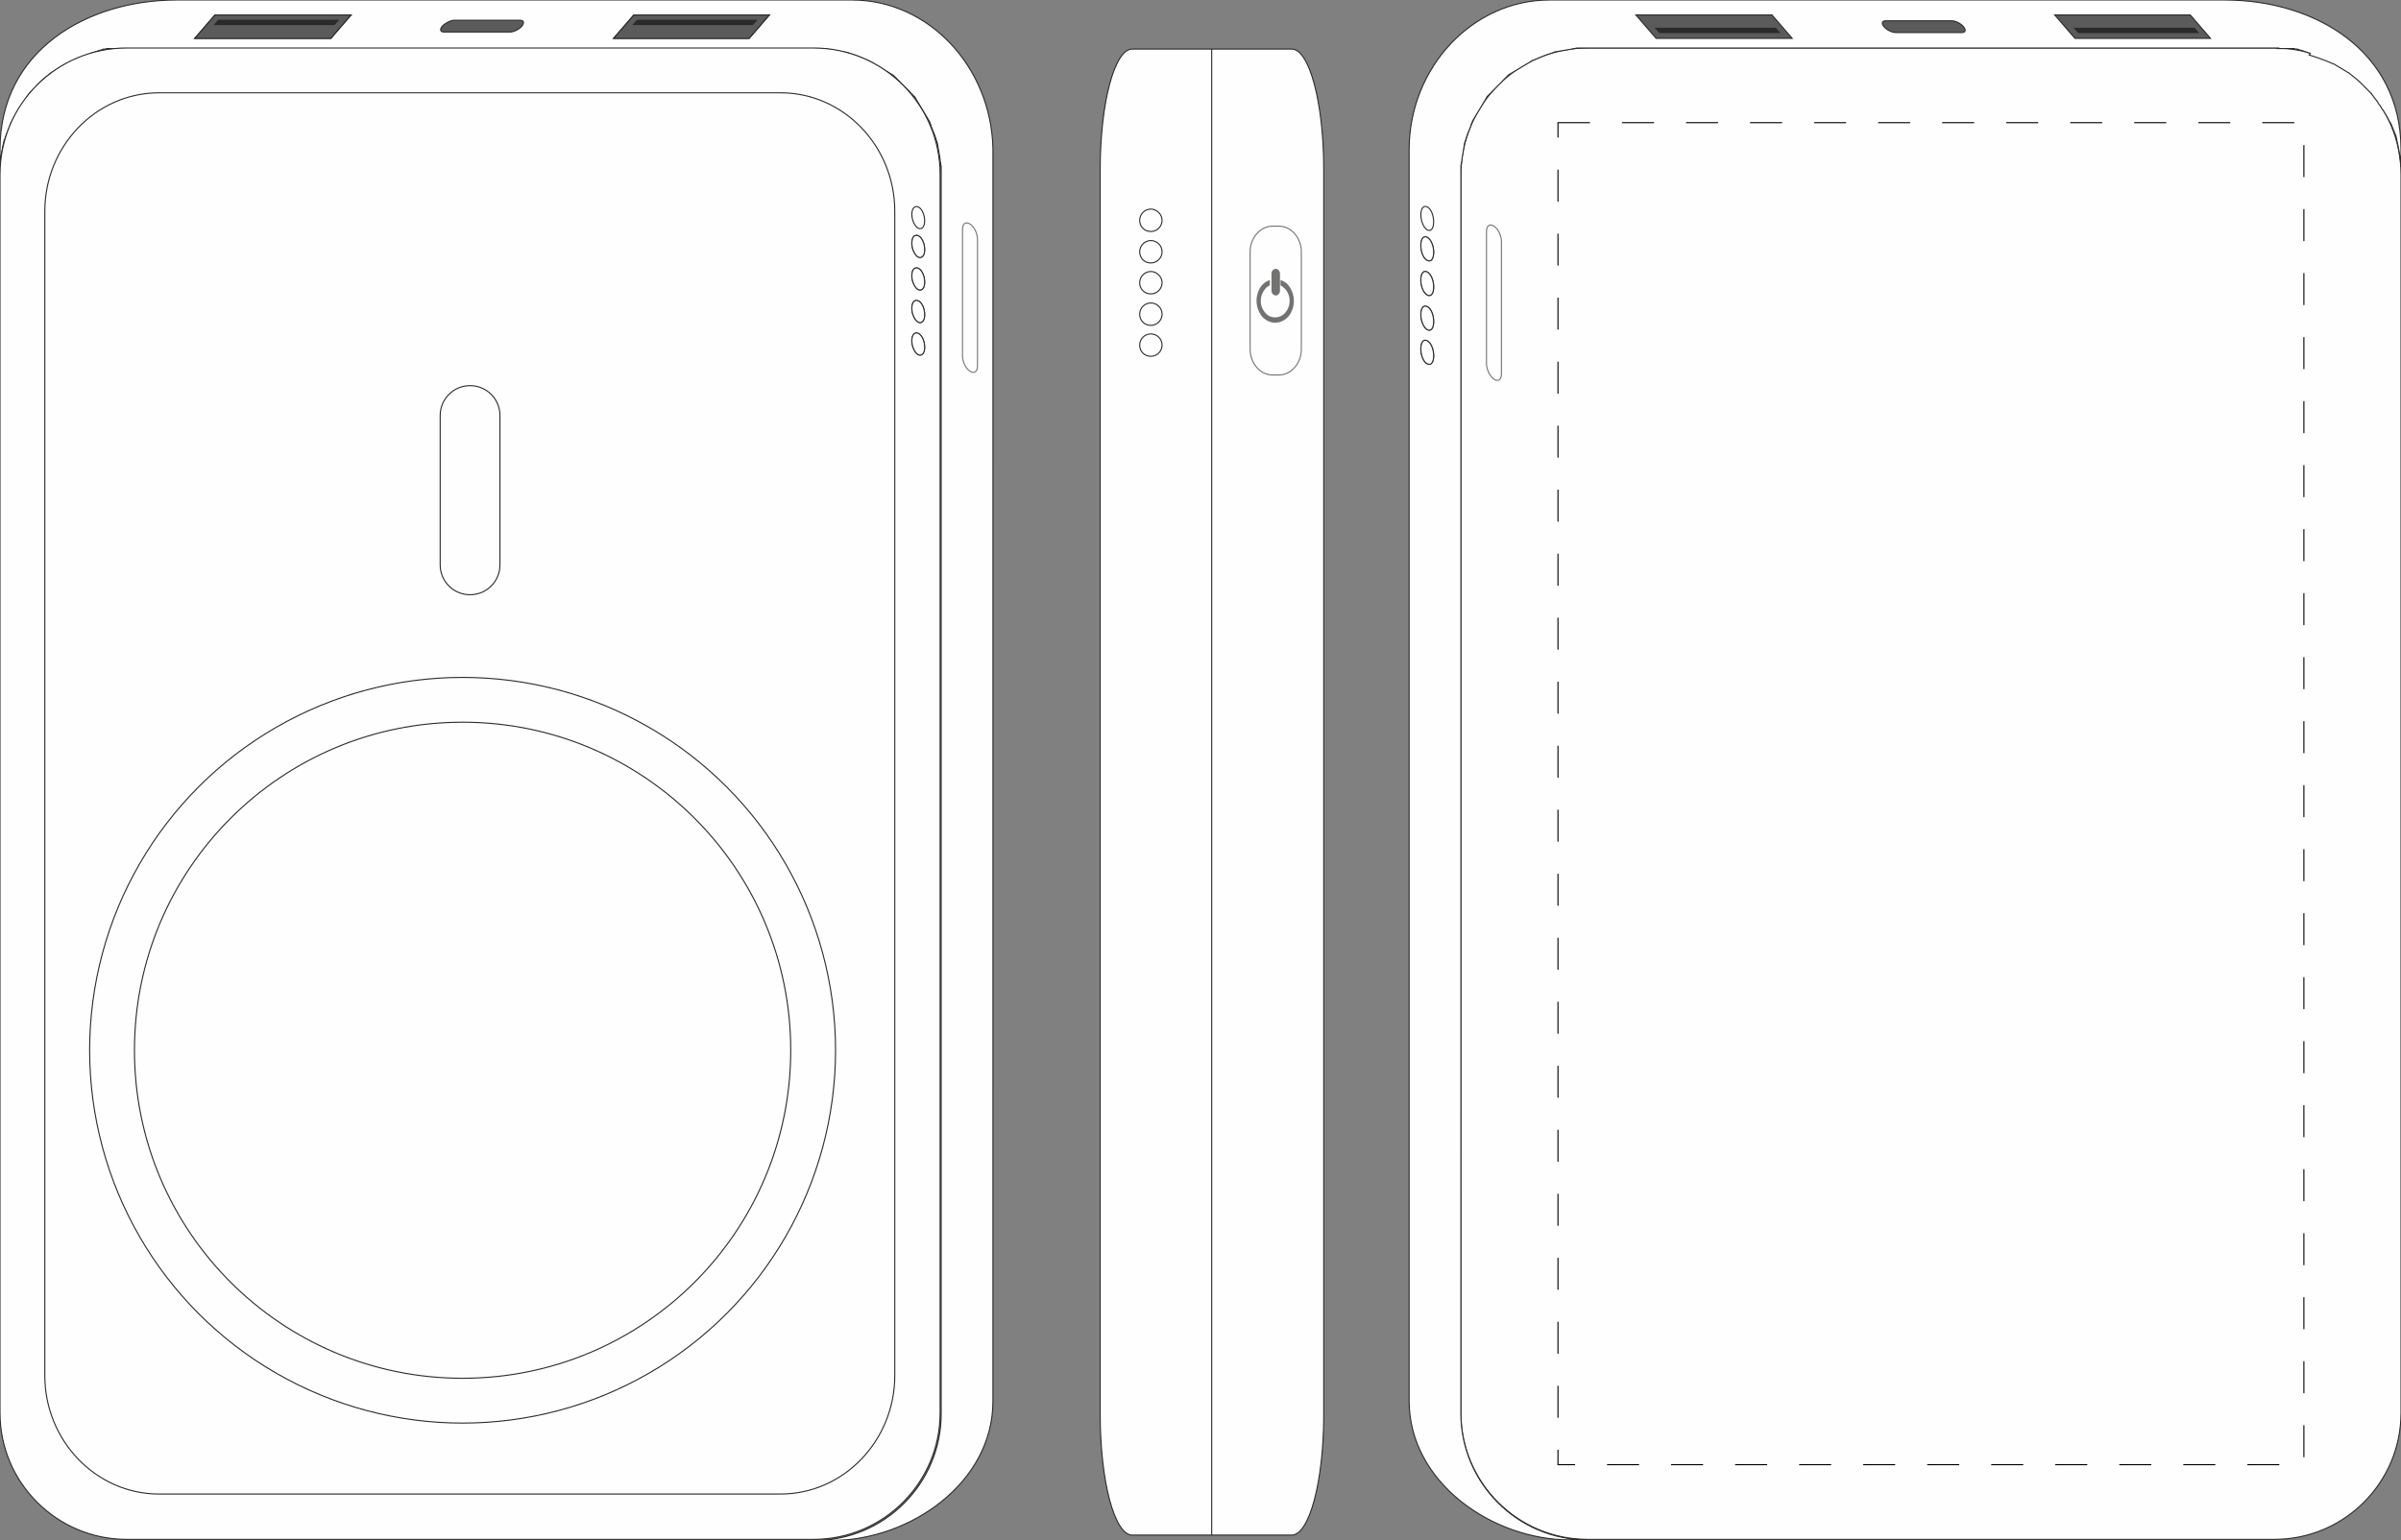 <?xml version="1.0" encoding="utf-8"?>
<!-- Generator: Adobe Illustrator 23.0.1, SVG Export Plug-In . SVG Version: 6.00 Build 0)  -->
<!DOCTYPE svg PUBLIC "-//W3C//DTD SVG 1.1//EN" "http://www.w3.org/Graphics/SVG/1.1/DTD/svg11.dtd">
<svg version="1.1" id="Layer_1" xmlns:x="http://ns.adobe.com/Extensibility/1.0/" xmlns:i="http://ns.adobe.com/AdobeIllustrator/10.0/" xmlns:graph="http://ns.adobe.com/Graphs/1.0/"
	 xmlns="http://www.w3.org/2000/svg" xmlns:xlink="http://www.w3.org/1999/xlink" x="0px" y="0px" viewBox="0 0 450 288.8"
	 style="enable-background:new 0 0 450 288.8;" xml:space="preserve">
<rect x="0" y="0" width="450" height="288.8" fill="#808080" stroke="none"/>
<style type="text/css">
	.st0{fill-rule:evenodd;clip-rule:evenodd;fill:#FEFEFE;}
	.st1{fill:none;stroke:#2B2A29;stroke-width:0.2;stroke-miterlimit:22.926;}
	.st2{fill-rule:evenodd;clip-rule:evenodd;fill:#5B5B5B;}
	.st3{fill-rule:evenodd;clip-rule:evenodd;fill:#2B2A29;}
	.st4{fill:none;stroke:#727271;stroke-width:0.2;stroke-miterlimit:22.926;}
	.st5{fill:#727271;}
	.st6{fill-rule:evenodd;clip-rule:evenodd;fill:#727271;}
	.st7{fill:none;stroke:#000000;stroke-width:0.2;stroke-miterlimit:10;stroke-dasharray:6,6;}
</style>
<g id="Layer_x5F_2">
	<g id="_x3C_Группа_x3E_">
		<path class="st0" d="M159.7,0H33.1C16.3,0,0,9.5,0,28v3.3c0.1-1.7,0.4-3.4,0.8-5.1l0,0C0.9,26.1,1,26,1,25.8l0,0
			c0-0.2,0.1-0.3,0.2-0.5v-0.1c0-0.1,0.1-0.3,0.2-0.4v-0.1c0.1-0.1,0.1-0.3,0.2-0.4v-0.1c0.1-0.1,0.1-0.3,0.2-0.4v-0.1
			c0.1-0.1,0.1-0.3,0.2-0.4l0-0.2c0.1-0.1,0.1-0.2,0.2-0.3l0.1-0.2c0.1-0.1,0.1-0.2,0.2-0.4L2.6,22c0.1-0.1,0.1-0.2,0.2-0.3l0.1-0.2
			C3,21.4,3,21.3,3.1,21.2L3.2,21c0.1-0.1,0.1-0.2,0.2-0.3l0.1-0.1c0.1-0.1,0.1-0.2,0.2-0.3l0.1-0.2C3.9,20,3.9,19.9,4,19.8l0.1-0.1
			c0.1-0.1,0.1-0.2,0.2-0.3l0.1-0.2c0.1-0.1,0.1-0.2,0.2-0.3l0.1-0.1c0.1-0.1,0.2-0.2,0.2-0.3L5,18.4c0-0.2,0-0.3,0.1-0.4l0.1-0.1
			c0.1-0.1,0.2-0.2,0.2-0.3l0.1-0.1c0.1-0.1,0.2-0.2,0.3-0.3L6,17c0.1-0.1,0.2-0.2,0.3-0.3l0.1-0.1c0.1-0.1,0.2-0.2,0.3-0.3l0.1-0.1
			c0-0.1,0.1-0.2,0.2-0.3l0.1-0.1c0.1-0.1,0.2-0.2,0.3-0.3l0.1-0.1c0.6-0.6,1.3-1.1,1.9-1.6l0.1-0.1c0.1-0.1,0.2-0.1,0.3-0.2
			c0.1,0,0.1-0.1,0.2-0.1c0.1-0.1,0.2-0.1,0.3-0.2l0.2-0.1c0.1-0.1,0.2-0.1,0.3-0.2l0.2-0.1c0.1-0.1,0.2-0.1,0.3-0.2
			c0.1,0,0.1-0.1,0.2-0.1c0.1-0.1,0.2-0.1,0.3-0.2l0.2-0.1c0.1-0.1,0.2-0.1,0.3-0.2l0.2-0.1c0.1,0,0.2-0.1,0.3-0.1l0.2-0.1l0.2-0.1
			c0.1,0,0.2-0.1,0.3-0.1l0.2-0.1c0.1,0,0.2-0.1,0.3-0.1l0.2-0.1l0.3-0.1l0.3-0.1l0.2-0.1l0.3-0.1l0.3-0.1l0.3-0.1l0.3-0.1l0.3-0.1
			l0.3-0.1c0.1,0,0.2-0.1,0.3-0.1L17,10l0.3-0.1l0.3-0.1l0.3-0.1c0.1,0,0.2-0.1,0.3-0.1l0.3-0.1l0.3-0.1c0.1,0,0.2,0,0.3-0.1
			c0.1,0,0.2,0,0.3-0.1h0.3c0.1,0,0.2,0,0.3-0.1c0.1,0,0.2,0,0.2,0c0.1,0,0.2,0,0.3,0h0.3c0.1,0,0.2,0,0.3,0c0.1,0,0.2,0,0.3,0
			c0.1,0,0.2,0,0.3,0c0.1,0,0.2,0,0.3,0c0.1,0,0.3,0,0.4,0h0.2c0.2,0,0.3,0,0.5,0h0.1c0.2,0,0.4,0,0.6,0h128.8c0.2,0,0.4,0,0.6,0
			c0.2,0,0.4,0,0.6,0c0.2,0,0.4,0,0.6,0c0.2,0,0.4,0,0.6,0.1c0.2,0,0.4,0,0.6,0.1c0.2,0,0.4,0.1,0.6,0.1c0.2,0,0.4,0.1,0.6,0.1
			c0.2,0,0.4,0.1,0.6,0.1c0.2,0,0.4,0.1,0.6,0.1c0.2,0,0.4,0.1,0.6,0.1c0.2,0,0.4,0.1,0.6,0.2l0,0c0.2,0.1,0.4,0.1,0.6,0.2
			c0.2,0.1,0.4,0.1,0.6,0.2l0,0c0.2,0.1,0.4,0.1,0.5,0.2c0.2,0.1,0.4,0.1,0.5,0.2c0.2,0.1,0.4,0.1,0.5,0.2l0,0
			c0.2,0.1,0.4,0.2,0.5,0.2c0.2,0.1,0.3,0.2,0.5,0.2c0.2,0.1,0.3,0.2,0.5,0.3s0.3,0.2,0.5,0.3s0.3,0.2,0.5,0.3s0.3,0.2,0.5,0.3l0,0
			c0.2,0.1,0.3,0.2,0.5,0.3s0.3,0.2,0.5,0.3s0.3,0.2,0.5,0.3s0.3,0.2,0.5,0.3s0.3,0.2,0.5,0.3c0.1,0.1,0.3,0.2,0.4,0.4
			c0.1,0.1,0.3,0.2,0.4,0.4l0,0c0.1,0.1,0.3,0.2,0.4,0.4c0.1,0.1,0.3,0.3,0.4,0.4c0.1,0.1,0.3,0.3,0.4,0.4c0.1,0.1,0.3,0.3,0.4,0.4
			c0.1,0.1,0.3,0.3,0.4,0.4c0.1,0.1,0.3,0.3,0.4,0.4c0.1,0.1,0.2,0.3,0.4,0.4c0.1,0.1,0.2,0.3,0.4,0.4l0,0c0.1,0.1,0.2,0.3,0.3,0.5
			s0.2,0.3,0.3,0.5s0.2,0.3,0.3,0.5l0,0c0.1,0.2,0.2,0.3,0.3,0.5s0.2,0.3,0.3,0.5s0.2,0.3,0.3,0.5l0,0c0.1,0.2,0.2,0.3,0.3,0.5
			s0.2,0.3,0.3,0.5s0.2,0.3,0.3,0.5l0,0c0.1,0.2,0.2,0.3,0.2,0.5l0,0c0.1,0.2,0.2,0.3,0.2,0.5c0.1,0.2,0.1,0.4,0.2,0.5l0,0
			c0.1,0.2,0.1,0.4,0.2,0.5c0.1,0.2,0.1,0.4,0.2,0.5c0.1,0.2,0.1,0.4,0.2,0.6l0,0c0.1,0.2,0.1,0.4,0.2,0.6c0.1,0.2,0.1,0.4,0.2,0.6
			c0,0.2,0.1,0.4,0.1,0.6l0,0c0,0.2,0.1,0.4,0.1,0.6l0,0c0,0.2,0.1,0.4,0.1,0.6s0.1,0.4,0.1,0.6s0.1,0.4,0.1,0.6s0,0.4,0.1,0.6
			c0,0.2,0,0.4,0.1,0.6l0,0c0,0.2,0,0.4,0,0.6s0,0.4,0,0.6c0,0.2,0,0.4,0,0.6v174.8v0.1v57.3c0,13-10.6,23.7-23.7,23.7h3.3
			c14.4,0,30.1-10.7,30.1-26.1V27.9C185.8,12.6,174.1,0,159.7,0z"/>
		<path class="st1" d="M159.7,0H33.1C16.3,0,0,9.5,0,28v3.3c0.1-1.7,0.4-3.4,0.8-5.1l0,0C0.9,26.1,1,26,1,25.8l0,0
			c0-0.2,0.1-0.3,0.2-0.5v-0.1c0-0.1,0.1-0.3,0.2-0.4v-0.1c0.1-0.1,0.1-0.3,0.2-0.4v-0.1c0.1-0.1,0.1-0.3,0.2-0.4v-0.1
			c0.1-0.1,0.1-0.3,0.2-0.4l0-0.2c0.1-0.1,0.1-0.2,0.2-0.3l0.1-0.2c0.1-0.1,0.1-0.2,0.2-0.4L2.6,22c0.1-0.1,0.1-0.2,0.2-0.3l0.1-0.2
			C3,21.4,3,21.3,3.1,21.2L3.2,21c0.1-0.1,0.1-0.2,0.2-0.3l0.1-0.1c0.1-0.1,0.1-0.2,0.2-0.3l0.1-0.2C3.9,20,3.9,19.9,4,19.8l0.1-0.1
			c0.1-0.1,0.1-0.2,0.2-0.3l0.1-0.2c0.1-0.1,0.1-0.2,0.2-0.3l0.1-0.1c0.1-0.1,0.2-0.2,0.2-0.3L5,18.4c0-0.2,0-0.3,0.1-0.4l0.1-0.1
			c0.1-0.1,0.2-0.2,0.2-0.3l0.1-0.1c0.1-0.1,0.2-0.2,0.3-0.3L6,17c0.1-0.1,0.2-0.2,0.3-0.3l0.1-0.1c0.1-0.1,0.2-0.2,0.3-0.3l0.1-0.1
			c0-0.1,0.1-0.2,0.2-0.3l0.1-0.1c0.1-0.1,0.2-0.2,0.3-0.3l0.1-0.1c0.6-0.6,1.3-1.1,1.9-1.6l0.1-0.1c0.1-0.1,0.2-0.1,0.3-0.2
			c0.1,0,0.1-0.1,0.2-0.1c0.1-0.1,0.2-0.1,0.3-0.2l0.2-0.1c0.1-0.1,0.2-0.1,0.3-0.2l0.2-0.1c0.1-0.1,0.2-0.1,0.3-0.2
			c0.1,0,0.1-0.1,0.2-0.1c0.1-0.1,0.2-0.1,0.3-0.2l0.2-0.1c0.1-0.1,0.2-0.1,0.3-0.2l0.2-0.1c0.1,0,0.2-0.1,0.3-0.1l0.2-0.1l0.2-0.1
			c0.1,0,0.2-0.1,0.3-0.1l0.2-0.1c0.1,0,0.2-0.1,0.3-0.1l0.2-0.1l0.3-0.1l0.3-0.1l0.2-0.1l0.3-0.1l0.3-0.1l0.3-0.1l0.3-0.1l0.3-0.1
			l0.3-0.1c0.1,0,0.2-0.1,0.3-0.1L17,10l0.3-0.1l0.3-0.1l0.3-0.1c0.1,0,0.2-0.1,0.3-0.1l0.3-0.1l0.3-0.1c0.1,0,0.2,0,0.3-0.1
			c0.1,0,0.2,0,0.3-0.1h0.3c0.1,0,0.2,0,0.3-0.1c0.1,0,0.2,0,0.2,0c0.1,0,0.2,0,0.3,0h0.3c0.1,0,0.2,0,0.3,0c0.1,0,0.2,0,0.3,0
			c0.1,0,0.2,0,0.3,0c0.1,0,0.2,0,0.3,0c0.1,0,0.3,0,0.4,0h0.2c0.2,0,0.3,0,0.5,0h0.1c0.2,0,0.4,0,0.6,0h128.8c0.2,0,0.4,0,0.6,0
			c0.2,0,0.4,0,0.6,0c0.2,0,0.4,0,0.6,0c0.2,0,0.4,0,0.6,0.1c0.2,0,0.4,0,0.6,0.1c0.2,0,0.4,0.1,0.6,0.1c0.2,0,0.4,0.1,0.6,0.1
			c0.2,0,0.4,0.1,0.6,0.1c0.2,0,0.4,0.1,0.6,0.1c0.2,0,0.4,0.1,0.6,0.1c0.2,0,0.4,0.1,0.6,0.2l0,0c0.2,0.1,0.4,0.1,0.6,0.2
			c0.2,0.1,0.4,0.1,0.6,0.2l0,0c0.2,0.1,0.4,0.1,0.5,0.2c0.2,0.1,0.4,0.1,0.5,0.2c0.2,0.1,0.4,0.1,0.5,0.2l0,0
			c0.2,0.1,0.4,0.2,0.5,0.2c0.2,0.1,0.3,0.2,0.5,0.2c0.2,0.1,0.3,0.2,0.5,0.3s0.3,0.2,0.5,0.3s0.3,0.2,0.5,0.3s0.3,0.2,0.5,0.3l0,0
			c0.2,0.1,0.3,0.2,0.5,0.3s0.3,0.2,0.5,0.3s0.3,0.2,0.5,0.3s0.3,0.2,0.5,0.3s0.3,0.2,0.5,0.3c0.1,0.1,0.3,0.2,0.4,0.4
			c0.1,0.1,0.3,0.2,0.4,0.4l0,0c0.1,0.1,0.3,0.2,0.4,0.4c0.1,0.1,0.3,0.3,0.4,0.4c0.1,0.1,0.3,0.3,0.4,0.4c0.1,0.1,0.3,0.3,0.4,0.4
			c0.1,0.1,0.3,0.3,0.4,0.4c0.1,0.1,0.3,0.3,0.4,0.4c0.1,0.1,0.2,0.3,0.4,0.4c0.1,0.1,0.2,0.3,0.4,0.4l0,0c0.1,0.1,0.2,0.3,0.3,0.5
			s0.2,0.3,0.3,0.5s0.2,0.3,0.3,0.5l0,0c0.1,0.2,0.2,0.3,0.3,0.5s0.2,0.3,0.3,0.5s0.2,0.3,0.3,0.5l0,0c0.1,0.2,0.2,0.3,0.3,0.5
			s0.2,0.3,0.3,0.5s0.2,0.3,0.3,0.5l0,0c0.1,0.2,0.2,0.3,0.2,0.5l0,0c0.1,0.2,0.2,0.3,0.2,0.5c0.1,0.2,0.1,0.4,0.2,0.5l0,0
			c0.1,0.2,0.1,0.4,0.2,0.5c0.1,0.2,0.1,0.4,0.2,0.5c0.1,0.2,0.1,0.4,0.2,0.6l0,0c0.1,0.2,0.1,0.4,0.2,0.6c0.1,0.2,0.1,0.4,0.2,0.6
			c0,0.2,0.1,0.4,0.1,0.6l0,0c0,0.2,0.1,0.4,0.1,0.6l0,0c0,0.2,0.1,0.4,0.1,0.6s0.1,0.4,0.1,0.6s0.1,0.4,0.1,0.6s0,0.4,0.1,0.6
			c0,0.2,0,0.4,0.1,0.6l0,0c0,0.2,0,0.4,0,0.6s0,0.4,0,0.6c0,0.2,0,0.4,0,0.6v174.8v0.1v57.3c0,13-10.6,23.7-23.7,23.7h3.3
			c14.4,0,30.1-10.7,30.1-26.1V27.9C185.8,12.6,174.1,0,159.7,0z"/>
		<path class="st0" d="M297.5,9h128.8c13,0,23.7,10.6,23.7,23.7v232.2c0,13-10.6,23.7-23.7,23.7H297.5c-13,0-23.7-10.6-23.7-23.7
			V32.7C273.9,19.6,284.5,9,297.5,9z"/>
		<path class="st1" d="M297.5,9h128.8c13,0,23.7,10.6,23.7,23.7v232.2c0,13-10.6,23.7-23.7,23.7H297.5c-13,0-23.7-10.6-23.7-23.7
			V32.7C273.9,19.6,284.5,9,297.5,9z"/>
		<path class="st0" d="M23.7,9h128.8c13,0,23.7,10.6,23.7,23.7v232.2c0,13-10.6,23.7-23.7,23.7H23.7C10.7,288.6,0,278,0,264.9V32.7
			C0,19.6,10.6,9,23.7,9z"/>
		<path class="st1" d="M23.7,9h128.8c13,0,23.7,10.6,23.7,23.7v232.2c0,13-10.6,23.7-23.7,23.7H23.7C10.7,288.6,0,278,0,264.9V32.7
			C0,19.6,10.6,9,23.7,9z"/>
		<ellipse class="st0" cx="86.7" cy="196.9" rx="69.9" ry="69.9"/>
		<ellipse class="st1" cx="86.7" cy="196.9" rx="69.9" ry="69.9"/>
		<path class="st1" d="M29.8,17.4h116.5c11.8,0,21.4,10,21.4,22.2v218.3c0,12.2-9.6,22.2-21.4,22.2H29.8c-11.8,0-21.4-10-21.4-22.2
			V39.6C8.4,27.4,18,17.4,29.8,17.4z"/>
		<circle class="st0" cx="86.7" cy="196.9" r="61.5"/>
		<circle class="st1" cx="86.7" cy="196.9" r="61.5"/>
		<path class="st0" d="M88.1,111.5c3.1,0,5.6-2.5,5.6-5.6l0,0v-28l0,0c0-3.1-2.5-5.6-5.6-5.6s-5.6,2.5-5.6,5.6l0,0v28l0,0
			C82.5,109,85,111.5,88.1,111.5z"/>
		<path class="st1" d="M88.1,111.5c3.1,0,5.6-2.5,5.6-5.6l0,0v-28l0,0c0-3.1-2.5-5.6-5.6-5.6s-5.6,2.5-5.6,5.6l0,0v28l0,0
			C82.5,109,85,111.5,88.1,111.5z"/>
		<path class="st2" d="M85.1,3.8h12.4c0.7,0,0.8,0.5,0.3,1.1S96.3,6,95.6,6H83.2c-0.7,0-0.8-0.5-0.3-1.1C83.5,4.3,84.5,3.8,85.1,3.8
			z"/>
		<path class="st1" d="M85.1,3.8h12.4c0.7,0,0.8,0.5,0.3,1.1S96.3,6,95.6,6H83.2c-0.7,0-0.8-0.5-0.3-1.1C83.5,4.3,84.5,3.8,85.1,3.8
			z"/>
		<polygon class="st2" points="40.3,2.8 65.8,2.8 62,7.2 36.5,7.2 		"/>
		<polygon class="st1" points="40.3,2.8 65.8,2.8 62,7.2 36.5,7.2 		"/>
		<polygon class="st2" points="118.8,2.8 144.2,2.8 140.4,7.2 115,7.2 		"/>
		<polygon class="st1" points="118.8,2.8 144.2,2.8 140.4,7.2 115,7.2 		"/>
		<polygon class="st3" points="40.9,3.7 63.6,3.7 62.7,4.7 40,4.7 		"/>
		<polygon class="st3" points="119.4,3.7 142,3.7 141.1,4.7 118.5,4.7 		"/>
		<polygon class="st2" points="40.3,2.8 65.8,2.8 62,7.2 36.5,7.2 		"/>
		<polygon class="st1" points="40.3,2.8 65.8,2.8 62,7.2 36.5,7.2 		"/>
		<polygon class="st2" points="118.8,2.8 144.2,2.8 140.4,7.2 115,7.2 		"/>
		<polygon class="st1" points="118.8,2.8 144.2,2.8 140.4,7.2 115,7.2 		"/>
		<polygon class="st3" points="40.9,3.7 63.6,3.7 62.7,4.7 40,4.7 		"/>
		<polygon class="st3" points="119.4,3.7 142,3.7 141.1,4.7 118.5,4.7 		"/>
		<path class="st0" d="M212.2,9.2h29.9c3.3,0,6,10.1,6,22.5v233.6c0,12.4-2.7,22.5-6,22.5h-29.9c-3.3,0-6-10.1-6-22.5V31.7
			C206.2,19.3,208.9,9.2,212.2,9.2z"/>
		<path class="st1" d="M212.2,9.2h29.9c3.3,0,6,10.1,6,22.5v233.6c0,12.4-2.7,22.5-6,22.5h-29.9c-3.3,0-6-10.1-6-22.5V31.7
			C206.2,19.3,208.9,9.2,212.2,9.2z"/>
		<line class="st1" x1="227.1" y1="9.2" x2="227.1" y2="287.8"/>
		<path class="st0" d="M290.4,0H417c16.8,0,33,9.5,33,28v3.3c-0.1-1.7-0.4-3.4-0.8-5.1l0,0c0-0.2-0.1-0.3-0.1-0.5l0,0
			c0-0.2-0.1-0.3-0.2-0.5v-0.1c-0.1-0.1-0.1-0.3-0.2-0.4v-0.1c-0.1-0.1-0.1-0.3-0.2-0.4v-0.1c-0.1-0.1-0.1-0.3-0.2-0.4v-0.1
			c-0.1-0.1-0.1-0.3-0.2-0.4L448,23c-0.1-0.1-0.1-0.2-0.2-0.3l-0.1-0.2c-0.1-0.1-0.1-0.2-0.2-0.4l-0.1-0.2c-0.1-0.1-0.1-0.2-0.2-0.3
			l-0.1-0.2c-0.1-0.1-0.1-0.2-0.2-0.3l-0.1-0.2c-0.1-0.1-0.1-0.2-0.2-0.3l-0.1-0.1c-0.1-0.1-0.1-0.2-0.2-0.3l-0.1-0.2
			c-0.1-0.1-0.1-0.2-0.2-0.3l-0.1-0.1c-0.1-0.1-0.1-0.2-0.2-0.3l-0.1-0.2c-0.1-0.1-0.1-0.2-0.2-0.3l-0.1-0.1
			c-0.1-0.1-0.2-0.2-0.2-0.3l-0.1-0.1c-0.1-0.1-0.2-0.2-0.2-0.3l-0.1-0.1c-0.1-0.1-0.2-0.2-0.2-0.3l-0.1-0.1
			c-0.1-0.1-0.2-0.2-0.3-0.3l-0.1-0.1c-0.1-0.1-0.2-0.2-0.3-0.3l-0.1-0.1c-0.1-0.1-0.2-0.2-0.3-0.3l-0.1-0.1
			c-0.1-0.1-0.2-0.2-0.3-0.3l-0.1-0.1c-0.1-0.1-0.2-0.2-0.3-0.3l-0.1-0.1c-0.6-0.6-1.3-1.1-1.9-1.6l-0.1-0.1
			c-0.1-0.1-0.2-0.1-0.3-0.2c-0.1,0-0.1-0.1-0.2-0.1c-0.1-0.1-0.2-0.1-0.3-0.2l-0.2-0.1c-0.1-0.1-0.2-0.1-0.3-0.2l-0.2-0.1
			c-0.1-0.1-0.2-0.1-0.3-0.2c-0.1,0-0.1-0.1-0.2-0.1c-0.1-0.1-0.2-0.1-0.3-0.2l-0.2-0.1c-0.1-0.1-0.2-0.1-0.3-0.2l-0.2-0.1
			c-0.1,0-0.2-0.1-0.3-0.1l-0.2-0.1l-0.2-0.1c-0.1,0-0.2-0.1-0.3-0.1l-0.2-0.1c-0.1,0-0.2-0.1-0.3-0.1l-0.2-0.1l-0.3-0.1l-0.3-0.1
			l-0.2-0.1l-0.3-0.1l-0.3-0.1l-0.3-0.1l-0.3-0.1l-0.3-0.1l-0.3-0.1c-0.1,0-0.2-0.1-0.3-0.1L433,10l-0.3-0.1l-0.3-0.1l-0.3-0.1
			c-0.1,0-0.2-0.1-0.3-0.1l-0.3-0.1l-0.3-0.1c-0.1,0-0.2,0-0.3-0.1c-0.1,0-0.2,0-0.3-0.1h-0.3c-0.1,0-0.2,0-0.3-0.1
			c-0.1,0-0.2,0-0.2,0c-0.1,0-0.2,0-0.3,0h-0.3c-0.1,0-0.2,0-0.3,0c-0.1,0-0.2,0-0.3,0c-0.1,0-0.2,0-0.3,0c-0.1,0-0.2,0-0.3,0
			c-0.1,0-0.3,0-0.4,0h-0.2c-0.2,0-0.3,0-0.5,0L427,9c-0.2,0-0.4,0-0.6,0H297.6c-0.2,0-0.4,0-0.6,0s-0.4,0-0.6,0s-0.4,0-0.6,0
			s-0.4,0-0.6,0.1c-0.2,0-0.4,0-0.6,0.1c-0.2,0-0.4,0.1-0.6,0.1s-0.4,0.1-0.6,0.1s-0.4,0.1-0.6,0.1s-0.4,0.1-0.6,0.1
			s-0.4,0.1-0.6,0.1s-0.4,0.1-0.6,0.2l0,0c-0.2,0.1-0.4,0.1-0.6,0.2c-0.2,0.1-0.4,0.1-0.6,0.2l0,0c-0.2,0.1-0.4,0.1-0.5,0.2
			c-0.2,0.1-0.4,0.1-0.5,0.2c-0.2,0.1-0.4,0.1-0.5,0.2l0,0c-0.2,0.1-0.4,0.2-0.5,0.2c-0.2,0.1-0.3,0.2-0.5,0.2
			c-0.2,0.1-0.3,0.2-0.5,0.3s-0.3,0.2-0.5,0.3s-0.3,0.2-0.5,0.3s-0.3,0.2-0.5,0.3l0,0c-0.2,0.1-0.3,0.2-0.5,0.3s-0.3,0.2-0.5,0.3
			s-0.3,0.2-0.5,0.3s-0.3,0.2-0.5,0.3s-0.3,0.2-0.5,0.3c-0.1,0.1-0.3,0.2-0.4,0.4c-0.1,0.1-0.3,0.2-0.4,0.4l0,0
			c-0.1,0.1-0.3,0.2-0.4,0.4c-0.1,0.1-0.3,0.3-0.4,0.4c-0.1,0.1-0.3,0.3-0.4,0.4c-0.1,0.1-0.3,0.3-0.4,0.4s-0.3,0.3-0.4,0.4
			s-0.3,0.3-0.4,0.4s-0.2,0.3-0.4,0.4c-0.1,0.1-0.2,0.3-0.4,0.4l0,0c-0.1,0.1-0.2,0.3-0.3,0.5c-0.1,0.2-0.2,0.3-0.3,0.5
			c-0.1,0.2-0.2,0.3-0.3,0.5l0,0c-0.1,0.2-0.2,0.3-0.3,0.5c-0.1,0.2-0.2,0.3-0.3,0.5c-0.1,0.2-0.2,0.3-0.3,0.5l0,0
			c-0.1,0.2-0.2,0.3-0.3,0.5c-0.1,0.2-0.2,0.3-0.3,0.5c-0.1,0.2-0.2,0.3-0.3,0.5l0,0c-0.1,0.2-0.2,0.3-0.2,0.5l0,0
			c-0.1,0.2-0.2,0.3-0.2,0.5c-0.1,0.2-0.1,0.4-0.2,0.5l0,0c-0.1,0.2-0.1,0.4-0.2,0.5c-0.1,0.2-0.1,0.4-0.2,0.5
			c-0.1,0.2-0.1,0.4-0.2,0.6l0,0c-0.1,0.2-0.1,0.4-0.2,0.6s-0.1,0.4-0.2,0.6c0,0.2-0.1,0.4-0.1,0.6l0,0c0,0.2-0.1,0.4-0.1,0.6l0,0
			c0,0.2-0.1,0.4-0.1,0.6s-0.1,0.4-0.1,0.6s-0.1,0.4-0.1,0.6s0,0.4-0.1,0.6c0,0.2,0,0.4-0.1,0.6l0,0c0,0.2,0,0.4,0,0.6s0,0.4,0,0.6
			s0,0.4,0,0.6v174.8v0.1V265c0,13,10.6,23.7,23.7,23.7h-3.3c-14.4,0-30.1-10.7-30.1-26.1V27.9C264.2,12.6,276,0,290.4,0z"/>
		<path class="st1" d="M290.4,0H417c16.8,0,33,9.5,33,28v3.3c-0.1-1.7-0.4-3.4-0.8-5.1l0,0c0-0.2-0.1-0.3-0.1-0.5l0,0
			c0-0.2-0.1-0.3-0.2-0.5v-0.1c-0.1-0.1-0.1-0.3-0.2-0.4v-0.1c-0.1-0.1-0.1-0.3-0.2-0.4v-0.1c-0.1-0.1-0.1-0.3-0.2-0.4v-0.1
			c-0.1-0.1-0.1-0.3-0.2-0.4L448,23c-0.1-0.1-0.1-0.2-0.2-0.3l-0.1-0.2c-0.1-0.1-0.1-0.2-0.2-0.4l-0.1-0.2c-0.1-0.1-0.1-0.2-0.2-0.3
			l-0.1-0.2c-0.1-0.1-0.1-0.2-0.2-0.3l-0.1-0.2c-0.1-0.1-0.1-0.2-0.2-0.3l-0.1-0.1c-0.1-0.1-0.1-0.2-0.2-0.3l-0.1-0.2
			c-0.1-0.1-0.1-0.2-0.2-0.3l-0.1-0.1c-0.1-0.1-0.1-0.2-0.2-0.3l-0.1-0.2c-0.1-0.1-0.1-0.2-0.2-0.3l-0.1-0.1
			c-0.1-0.1-0.2-0.2-0.2-0.3l-0.1-0.1c-0.1-0.1-0.2-0.2-0.2-0.3l-0.1-0.1c-0.1-0.1-0.2-0.2-0.2-0.3l-0.1-0.1
			c-0.1-0.1-0.2-0.2-0.3-0.3l-0.1-0.1c-0.1-0.1-0.2-0.2-0.3-0.3l-0.1-0.1c-0.1-0.1-0.2-0.2-0.3-0.3l-0.1-0.1
			c-0.1-0.1-0.2-0.2-0.3-0.3l-0.1-0.1c-0.1-0.1-0.2-0.2-0.3-0.3l-0.1-0.1c-0.6-0.6-1.3-1.1-1.9-1.6l-0.1-0.1
			c-0.1-0.1-0.2-0.1-0.3-0.2c-0.1,0-0.1-0.1-0.2-0.1c-0.1-0.1-0.2-0.1-0.3-0.2l-0.2-0.1c-0.1-0.1-0.2-0.1-0.3-0.2l-0.2-0.1
			c-0.1-0.1-0.2-0.1-0.3-0.2c-0.1,0-0.1-0.1-0.2-0.1c-0.1-0.1-0.2-0.1-0.3-0.2l-0.2-0.1c-0.1-0.1-0.2-0.1-0.3-0.2l-0.2-0.1
			c-0.1,0-0.2-0.1-0.3-0.1l-0.2-0.1l-0.2-0.1c-0.1,0-0.2-0.1-0.3-0.1l-0.2-0.1c-0.1,0-0.2-0.1-0.3-0.1l-0.2-0.1l-0.3-0.1l-0.3-0.1
			l-0.2-0.1l-0.3-0.1l-0.3-0.1l-0.3-0.1l-0.3-0.1l-0.3-0.1l-0.3-0.1c-0.1,0-0.2-0.1-0.3-0.1L433,10l-0.3-0.1l-0.3-0.1l-0.3-0.1
			c-0.1,0-0.2-0.1-0.3-0.1l-0.3-0.1l-0.3-0.1c-0.1,0-0.2,0-0.3-0.1c-0.1,0-0.2,0-0.3-0.1h-0.3c-0.1,0-0.2,0-0.3-0.1
			c-0.1,0-0.2,0-0.2,0c-0.1,0-0.2,0-0.3,0h-0.3c-0.1,0-0.2,0-0.3,0c-0.1,0-0.2,0-0.3,0c-0.1,0-0.2,0-0.3,0c-0.1,0-0.2,0-0.3,0
			c-0.1,0-0.3,0-0.4,0h-0.2c-0.2,0-0.3,0-0.5,0L427,9c-0.2,0-0.4,0-0.6,0H297.6c-0.2,0-0.4,0-0.6,0s-0.4,0-0.6,0s-0.4,0-0.6,0
			s-0.4,0-0.6,0.1c-0.2,0-0.4,0-0.6,0.1c-0.2,0-0.4,0.1-0.6,0.1s-0.4,0.1-0.6,0.1s-0.4,0.1-0.6,0.1s-0.4,0.1-0.6,0.1
			s-0.4,0.1-0.6,0.1s-0.4,0.1-0.6,0.2l0,0c-0.2,0.1-0.4,0.1-0.6,0.2c-0.2,0.1-0.4,0.1-0.6,0.2l0,0c-0.2,0.1-0.4,0.1-0.5,0.2
			c-0.2,0.1-0.4,0.1-0.5,0.2c-0.2,0.1-0.4,0.1-0.5,0.2l0,0c-0.2,0.1-0.4,0.2-0.5,0.2c-0.2,0.1-0.3,0.2-0.5,0.2
			c-0.2,0.1-0.3,0.2-0.5,0.3s-0.3,0.2-0.5,0.3s-0.3,0.2-0.5,0.3s-0.3,0.2-0.5,0.3l0,0c-0.2,0.1-0.3,0.2-0.5,0.3s-0.3,0.2-0.5,0.3
			s-0.3,0.2-0.5,0.3s-0.3,0.2-0.5,0.3s-0.3,0.2-0.5,0.3c-0.1,0.1-0.3,0.2-0.4,0.4c-0.1,0.1-0.3,0.2-0.4,0.4l0,0
			c-0.1,0.1-0.3,0.2-0.4,0.4c-0.1,0.1-0.3,0.3-0.4,0.4c-0.1,0.1-0.3,0.3-0.4,0.4c-0.1,0.1-0.3,0.3-0.4,0.4s-0.3,0.3-0.4,0.4
			s-0.3,0.3-0.4,0.4s-0.2,0.3-0.4,0.4c-0.1,0.1-0.2,0.3-0.4,0.4l0,0c-0.1,0.1-0.2,0.3-0.3,0.5c-0.1,0.2-0.2,0.3-0.3,0.5
			c-0.1,0.2-0.2,0.3-0.3,0.5l0,0c-0.1,0.2-0.2,0.3-0.3,0.5c-0.1,0.2-0.2,0.3-0.3,0.5c-0.1,0.2-0.2,0.3-0.3,0.5l0,0
			c-0.1,0.2-0.2,0.3-0.3,0.5c-0.1,0.2-0.2,0.3-0.3,0.5c-0.1,0.2-0.2,0.3-0.3,0.5l0,0c-0.1,0.2-0.2,0.3-0.2,0.5l0,0
			c-0.1,0.2-0.2,0.3-0.2,0.5c-0.1,0.2-0.1,0.4-0.2,0.5l0,0c-0.1,0.2-0.1,0.4-0.2,0.5c-0.1,0.2-0.1,0.4-0.2,0.5
			c-0.1,0.2-0.1,0.4-0.2,0.6l0,0c-0.1,0.2-0.1,0.4-0.2,0.6s-0.1,0.4-0.2,0.6c0,0.2-0.1,0.4-0.1,0.6l0,0c0,0.2-0.1,0.4-0.1,0.6l0,0
			c0,0.2-0.1,0.4-0.1,0.6s-0.1,0.4-0.1,0.6s-0.1,0.4-0.1,0.6s0,0.4-0.1,0.6c0,0.2,0,0.4-0.1,0.6l0,0c0,0.2,0,0.4,0,0.6s0,0.4,0,0.6
			s0,0.4,0,0.6v174.8v0.1V265c0,13,10.6,23.7,23.7,23.7h-3.3c-14.4,0-30.1-10.7-30.1-26.1V27.9C264.2,12.6,276,0,290.4,0z"/>
		<path class="st2" d="M355.3,6.1h12.4c0.7,0,0.8-0.5,0.3-1.1s-1.5-1.1-2.2-1.1h-12.4c-0.7,0-0.8,0.5-0.3,1.1
			C353.6,5.6,354.6,6.1,355.3,6.1z"/>
		<path class="st1" d="M355.3,6.1h12.4c0.7,0,0.8-0.5,0.3-1.1s-1.5-1.1-2.2-1.1h-12.4c-0.7,0-0.8,0.5-0.3,1.1
			C353.6,5.6,354.6,6.1,355.3,6.1z"/>
		<polygon class="st2" points="310.4,7.2 335.9,7.2 332.1,2.8 306.6,2.8 		"/>
		<polygon class="st1" points="310.4,7.2 335.9,7.2 332.1,2.8 306.6,2.8 		"/>
		<polygon class="st2" points="388.9,7.2 414.3,7.2 410.5,2.8 385.1,2.8 		"/>
		<polygon class="st1" points="388.9,7.2 414.3,7.2 410.5,2.8 385.1,2.8 		"/>
		<polygon class="st3" points="311,6.2 333.7,6.2 332.8,5.2 310.1,5.2 		"/>
		<polygon class="st3" points="389.5,6.2 412.2,6.2 411.3,5.2 388.6,5.2 		"/>
		<path class="st0" d="M172.1,66.5c0.7,0.3,1.2-0.3,1.2-1.4s-0.5-2.3-1.2-2.6s-1.2,0.3-1.2,1.4C170.9,65,171.5,66.2,172.1,66.5z
			 M172.1,60.4c0.7,0.3,1.2-0.3,1.2-1.4c0-1.1-0.5-2.3-1.2-2.6s-1.2,0.3-1.2,1.4C170.9,58.9,171.5,60.1,172.1,60.4z M172.1,54.3
			c0.7,0.3,1.2-0.3,1.2-1.4c0-1.1-0.5-2.3-1.2-2.6s-1.2,0.3-1.2,1.4C170.9,52.8,171.5,54,172.1,54.3z M172.1,48.2
			c0.7,0.3,1.2-0.3,1.2-1.4c0-1.1-0.5-2.3-1.2-2.6s-1.2,0.3-1.2,1.4C170.9,46.7,171.5,47.9,172.1,48.2z"/>
		<path class="st1" d="M172.1,66.5c0.7,0.3,1.2-0.3,1.2-1.4s-0.5-2.3-1.2-2.6s-1.2,0.3-1.2,1.4C170.9,65,171.5,66.2,172.1,66.5z
			 M172.1,60.4c0.7,0.3,1.2-0.3,1.2-1.4c0-1.1-0.5-2.3-1.2-2.6s-1.2,0.3-1.2,1.4C170.9,58.9,171.5,60.1,172.1,60.4z M172.1,54.3
			c0.7,0.3,1.2-0.3,1.2-1.4c0-1.1-0.5-2.3-1.2-2.6s-1.2,0.3-1.2,1.4C170.9,52.8,171.5,54,172.1,54.3z M172.1,48.2
			c0.7,0.3,1.2-0.3,1.2-1.4c0-1.1-0.5-2.3-1.2-2.6s-1.2,0.3-1.2,1.4C170.9,46.7,171.5,47.9,172.1,48.2z"/>
		<path class="st0" d="M172.1,66.5c0.7,0.3,1.2-0.3,1.2-1.4s-0.5-2.3-1.2-2.6s-1.2,0.3-1.2,1.4C170.9,65,171.5,66.2,172.1,66.5z
			 M172.1,60.4c0.7,0.3,1.2-0.3,1.2-1.4c0-1.1-0.5-2.3-1.2-2.6s-1.2,0.3-1.2,1.4C170.9,58.9,171.5,60.1,172.1,60.4z M172.1,54.3
			c0.7,0.3,1.2-0.3,1.2-1.4c0-1.1-0.5-2.3-1.2-2.6s-1.2,0.3-1.2,1.4C170.9,52.8,171.5,54,172.1,54.3z M172.1,48.2
			c0.7,0.3,1.2-0.3,1.2-1.4c0-1.1-0.5-2.3-1.2-2.6s-1.2,0.3-1.2,1.4C170.9,46.7,171.5,47.9,172.1,48.2z"/>
		<path class="st1" d="M172.1,66.5c0.7,0.3,1.2-0.3,1.2-1.4s-0.5-2.3-1.2-2.6s-1.2,0.3-1.2,1.4C170.9,65,171.5,66.2,172.1,66.5z
			 M172.1,60.4c0.7,0.3,1.2-0.3,1.2-1.4c0-1.1-0.5-2.3-1.2-2.6s-1.2,0.3-1.2,1.4C170.9,58.9,171.5,60.1,172.1,60.4z M172.1,54.3
			c0.7,0.3,1.2-0.3,1.2-1.4c0-1.1-0.5-2.3-1.2-2.6s-1.2,0.3-1.2,1.4C170.9,52.8,171.5,54,172.1,54.3z M172.1,48.2
			c0.7,0.3,1.2-0.3,1.2-1.4c0-1.1-0.5-2.3-1.2-2.6s-1.2,0.3-1.2,1.4C170.9,46.7,171.5,47.9,172.1,48.2z"/>
		<path class="st0" d="M172.1,42.8c0.7,0.3,1.2-0.3,1.2-1.4c0-1.1-0.5-2.3-1.2-2.6s-1.2,0.3-1.2,1.4
			C170.9,41.3,171.5,42.5,172.1,42.8z"/>
		<path class="st1" d="M172.1,42.8c0.7,0.3,1.2-0.3,1.2-1.4c0-1.1-0.5-2.3-1.2-2.6s-1.2,0.3-1.2,1.4
			C170.9,41.3,171.5,42.5,172.1,42.8z"/>
		<path class="st0" d="M181.8,69.6L181.8,69.6c0.8,0.5,1.4,0.1,1.4-1V44.8c0-1-0.6-2.3-1.4-2.8c-0.8-0.5-1.4-0.1-1.4,1v23.8
			C180.4,67.8,181,69.1,181.8,69.6z"/>
		<path class="st4" d="M181.8,69.6L181.8,69.6c0.8,0.5,1.4,0.1,1.4-1V44.8c0-1-0.6-2.3-1.4-2.8c-0.8-0.5-1.4-0.1-1.4,1v23.8
			C180.4,67.8,181,69.1,181.8,69.6z"/>
		<path class="st0" d="M215.7,39.2c-1.2,0-2.1,1-2.1,2.1c0,1.2,0.9,2.1,2.1,2.1c1.2,0,2.1-1,2.1-2.1S216.8,39.2,215.7,39.2z"/>
		<path class="st1" d="M215.7,39.2c-1.2,0-2.1,1-2.1,2.1c0,1.2,0.9,2.1,2.1,2.1c1.2,0,2.1-1,2.1-2.1S216.8,39.2,215.7,39.2z"/>
		<path class="st0" d="M215.7,45.1c-1.2,0-2.1,1-2.1,2.1c0,1.2,0.9,2.1,2.1,2.1c1.2,0,2.1-1,2.1-2.1C217.8,46,216.8,45.1,215.7,45.1
			z"/>
		<path class="st1" d="M215.7,45.1c-1.2,0-2.1,1-2.1,2.1c0,1.2,0.9,2.1,2.1,2.1c1.2,0,2.1-1,2.1-2.1C217.8,46,216.8,45.1,215.7,45.1
			z"/>
		<path class="st0" d="M215.7,50.9c-1.2,0-2.1,1-2.1,2.1c0,1.2,0.9,2.1,2.1,2.1c1.2,0,2.1-1,2.1-2.1S216.8,50.9,215.7,50.9z"/>
		<path class="st1" d="M215.7,50.9c-1.2,0-2.1,1-2.1,2.1c0,1.2,0.9,2.1,2.1,2.1c1.2,0,2.1-1,2.1-2.1S216.8,50.9,215.7,50.9z"/>
		<path class="st0" d="M215.7,56.8c-1.2,0-2.1,1-2.1,2.1c0,1.2,0.9,2.1,2.1,2.1c1.2,0,2.1-1,2.1-2.1
			C217.8,57.7,216.8,56.8,215.7,56.8z"/>
		<path class="st1" d="M215.7,56.8c-1.2,0-2.1,1-2.1,2.1c0,1.2,0.9,2.1,2.1,2.1c1.2,0,2.1-1,2.1-2.1
			C217.8,57.7,216.8,56.8,215.7,56.8z"/>
		<path class="st0" d="M215.7,62.6c-1.2,0-2.1,1-2.1,2.1c0,1.2,0.9,2.1,2.1,2.1c1.2,0,2.1-1,2.1-2.1
			C217.8,63.5,216.8,62.6,215.7,62.6z"/>
		<path class="st1" d="M215.7,62.6c-1.2,0-2.1,1-2.1,2.1c0,1.2,0.9,2.1,2.1,2.1c1.2,0,2.1-1,2.1-2.1
			C217.8,63.5,216.8,62.6,215.7,62.6z"/>
		<path class="st4" d="M239.7,42.4h-1.2c-2.3,0-4.2,2.2-4.2,4.8v18.3c0,2.6,1.9,4.8,4.2,4.8h1.2c2.3,0,4.2-2.2,4.2-4.8V47.2
			C243.9,44.6,242,42.4,239.7,42.4z"/>
		<path class="st5" d="M238,52.5c-0.6,0.2-1.1,0.5-1.5,1c-0.6,0.7-1,1.8-1,2.9c0,1.1,0.4,2.1,1,2.9c0.6,0.7,1.5,1.2,2.5,1.2
			s1.9-0.5,2.5-1.2s1-1.8,1-2.9c0-1.1-0.4-2.1-1-2.9c-0.4-0.5-0.9-0.8-1.5-1v1c0.3,0.2,0.6,0.4,0.9,0.7c0.5,0.6,0.8,1.3,0.8,2.2
			s-0.3,1.6-0.8,2.2c-0.5,0.6-1.2,0.9-1.9,0.9c-0.8,0-1.4-0.3-1.9-0.9c-0.5-0.6-0.8-1.3-0.8-2.2s0.3-1.6,0.8-2.2
			c0.2-0.3,0.5-0.5,0.9-0.7V52.5z"/>
		<path class="st6" d="M239.1,50.4L239.1,50.4c-0.4,0-0.8,0.4-0.8,0.9v3.2c0,0.5,0.4,0.9,0.8,0.9c0.4,0,0.8-0.4,0.8-0.9v-3.2
			C239.9,50.8,239.5,50.4,239.1,50.4"/>
		<path class="st0" d="M267.5,68.2c0.7,0.4,1.2-0.3,1.2-1.5s-0.5-2.4-1.2-2.8c-0.7-0.4-1.2,0.3-1.2,1.5
			C266.3,66.6,266.8,67.9,267.5,68.2z M267.5,61.8c0.7,0.4,1.2-0.3,1.2-1.5s-0.5-2.5-1.2-2.8c-0.7-0.4-1.2,0.3-1.2,1.5
			C266.3,60.1,266.8,61.4,267.5,61.8z M267.5,55.3c0.7,0.4,1.2-0.3,1.2-1.5s-0.5-2.4-1.2-2.8c-0.7-0.4-1.2,0.3-1.2,1.5
			S266.8,54.9,267.5,55.3z M267.5,48.8c0.7,0.4,1.2-0.3,1.2-1.5s-0.5-2.4-1.2-2.8c-0.7-0.4-1.2,0.3-1.2,1.5S266.8,48.5,267.5,48.8z"
			/>
		<path class="st1" d="M267.5,68.2c0.7,0.4,1.2-0.3,1.2-1.5s-0.5-2.4-1.2-2.8c-0.7-0.4-1.2,0.3-1.2,1.5
			C266.3,66.6,266.8,67.9,267.5,68.2z M267.5,61.8c0.7,0.4,1.2-0.3,1.2-1.5s-0.5-2.5-1.2-2.8c-0.7-0.4-1.2,0.3-1.2,1.5
			C266.3,60.1,266.8,61.4,267.5,61.8z M267.5,55.3c0.7,0.4,1.2-0.3,1.2-1.5s-0.5-2.4-1.2-2.8c-0.7-0.4-1.2,0.3-1.2,1.5
			S266.8,54.9,267.5,55.3z M267.5,48.8c0.7,0.4,1.2-0.3,1.2-1.5s-0.5-2.4-1.2-2.8c-0.7-0.4-1.2,0.3-1.2,1.5S266.8,48.5,267.5,48.8z"
			/>
		<path class="st0" d="M267.5,68.2c0.7,0.4,1.2-0.3,1.2-1.5s-0.5-2.4-1.2-2.8c-0.7-0.4-1.2,0.3-1.2,1.5
			C266.3,66.6,266.8,67.9,267.5,68.2z M267.5,61.8c0.7,0.4,1.2-0.3,1.2-1.5s-0.5-2.5-1.2-2.8c-0.7-0.4-1.2,0.3-1.2,1.5
			C266.3,60.1,266.8,61.4,267.5,61.8z M267.5,55.3c0.7,0.4,1.2-0.3,1.2-1.5s-0.5-2.4-1.2-2.8c-0.7-0.4-1.2,0.3-1.2,1.5
			S266.8,54.9,267.5,55.3z M267.5,48.8c0.7,0.4,1.2-0.3,1.2-1.5s-0.5-2.4-1.2-2.8c-0.7-0.4-1.2,0.3-1.2,1.5S266.8,48.5,267.5,48.8z"
			/>
		<path class="st1" d="M267.5,68.2c0.7,0.4,1.2-0.3,1.2-1.5s-0.5-2.4-1.2-2.8c-0.7-0.4-1.2,0.3-1.2,1.5
			C266.3,66.6,266.8,67.9,267.5,68.2z M267.5,61.8c0.7,0.4,1.2-0.3,1.2-1.5s-0.5-2.5-1.2-2.8c-0.7-0.4-1.2,0.3-1.2,1.5
			C266.3,60.1,266.8,61.4,267.5,61.8z M267.5,55.3c0.7,0.4,1.2-0.3,1.2-1.5s-0.5-2.4-1.2-2.8c-0.7-0.4-1.2,0.3-1.2,1.5
			S266.8,54.9,267.5,55.3z M267.5,48.8c0.7,0.4,1.2-0.3,1.2-1.5s-0.5-2.4-1.2-2.8c-0.7-0.4-1.2,0.3-1.2,1.5S266.8,48.5,267.5,48.8z"
			/>
		<path class="st0" d="M267.5,43.1c0.7,0.4,1.2-0.3,1.2-1.5s-0.5-2.5-1.2-2.8c-0.7-0.4-1.2,0.3-1.2,1.5
			C266.3,41.4,266.8,42.7,267.5,43.1z"/>
		<path class="st1" d="M267.5,43.1c0.7,0.4,1.2-0.3,1.2-1.5s-0.5-2.5-1.2-2.8c-0.7-0.4-1.2,0.3-1.2,1.5
			C266.3,41.4,266.8,42.7,267.5,43.1z"/>
		<path class="st4" d="M280,71.1L280,71.1c0.8,0.5,1.4,0.1,1.4-1V45.3c0-1.1-0.6-2.4-1.4-2.9s-1.4-0.1-1.4,1v24.8
			C278.6,69.3,279.3,70.6,280,71.1z"/>
	</g>
</g>
<g id="Layer_x5F_1">
	<g id="_x3C_Группа_x3E__1_">
		<rect id="A1" x="292" y="23" class="st7" width="139.8" height="251.6"/>
	</g>
</g>
</svg>
